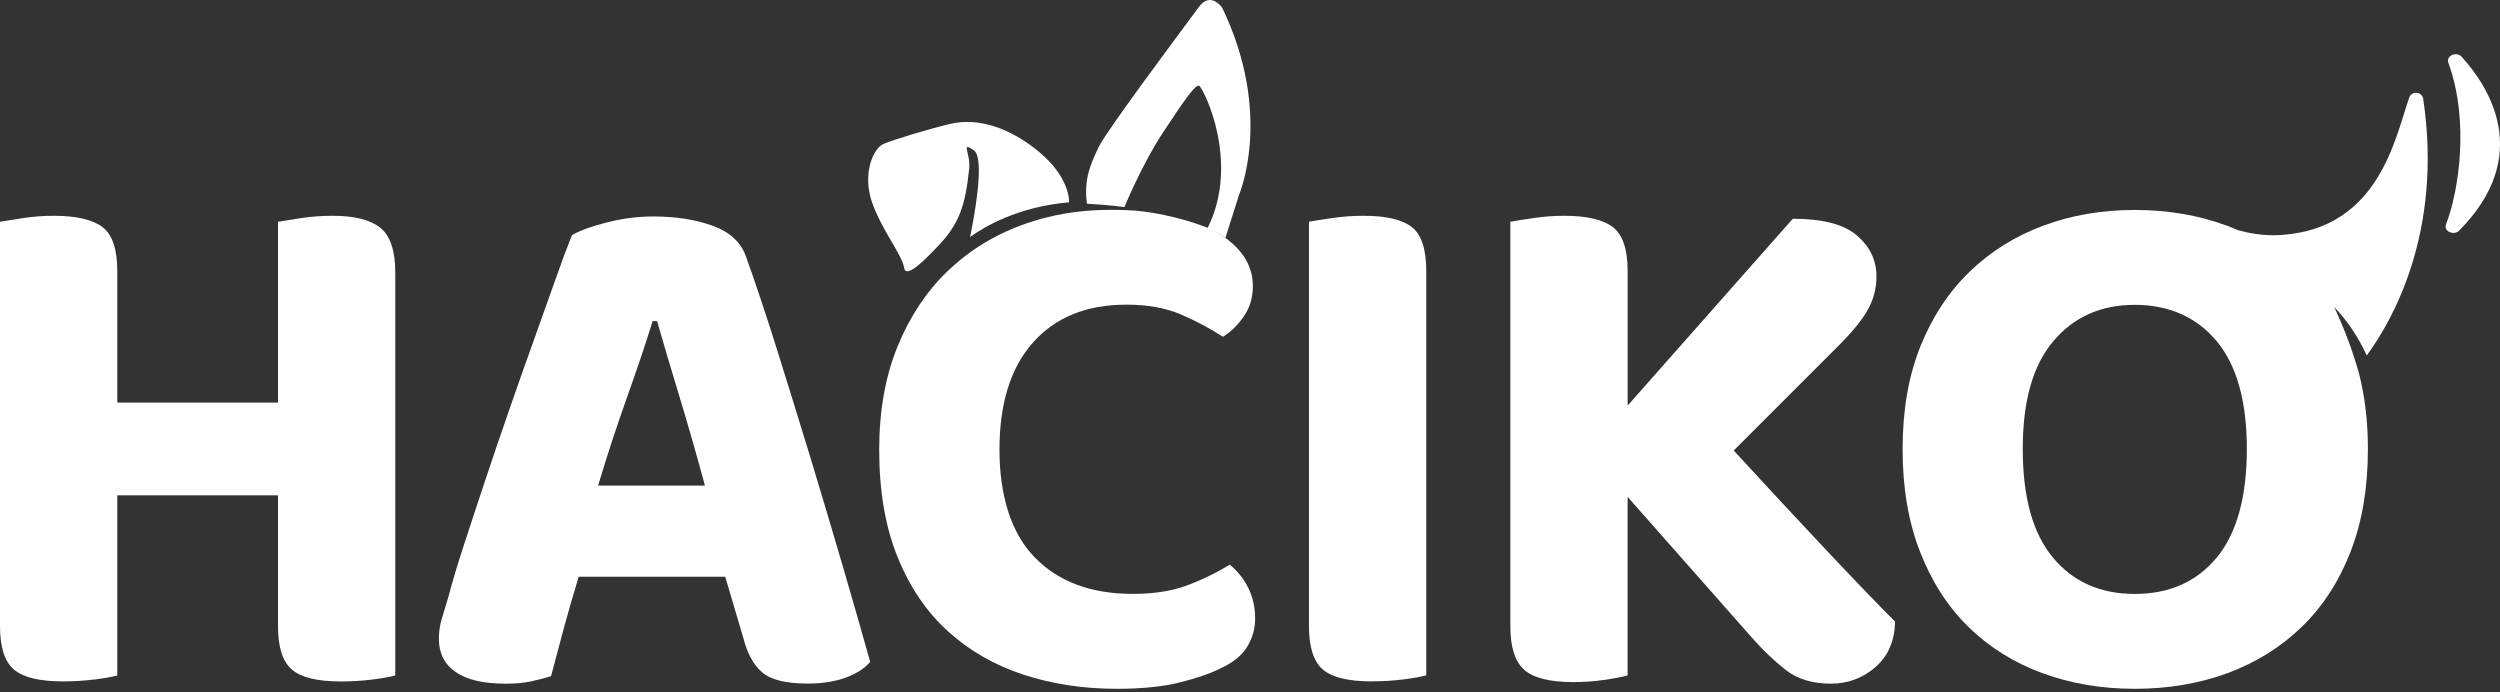 <svg width="195" height="54" viewBox="0 0 195 54" fill="none" xmlns="http://www.w3.org/2000/svg">
<rect x="0" y="0" width="195" height="54" fill="#333333" stroke="none"/>
<path d="M7.346 53.001C6.567 53.099 5.752 53.148 4.897 53.148C3.072 53.148 1.799 52.837 1.077 52.213C0.356 51.59 0 50.463 0 48.834V17.299C0.427 17.223 1.037 17.125 1.834 17.005C2.631 16.889 3.419 16.831 4.194 16.831C5.944 16.831 7.204 17.125 7.983 17.704C8.762 18.287 9.149 19.436 9.149 21.145V31.403H21.683V17.299C22.11 17.223 22.72 17.125 23.517 17.005C24.314 16.889 25.12 16.831 25.934 16.831C27.644 16.831 28.886 17.143 29.665 17.766C30.44 18.389 30.832 19.556 30.832 21.265V52.685C30.404 52.801 29.803 52.908 29.024 53.006C28.245 53.104 27.43 53.153 26.576 53.153C24.75 53.153 23.477 52.841 22.76 52.218C22.039 51.594 21.683 50.468 21.683 48.838V38.638H9.149V52.685C8.722 52.801 8.121 52.908 7.342 53.006" fill="white"/>
<path d="M56.562 44.987H45.137C44.71 46.385 44.313 47.765 43.944 49.127C43.574 50.49 43.254 51.692 42.982 52.743C42.474 52.899 41.954 53.032 41.406 53.152C40.863 53.268 40.199 53.326 39.425 53.326C37.715 53.326 36.424 53.023 35.547 52.422C34.674 51.821 34.233 50.957 34.233 49.827C34.233 49.283 34.309 48.758 34.465 48.25C34.621 47.747 34.794 47.164 34.99 46.501C35.262 45.45 35.649 44.15 36.157 42.596C36.66 41.042 37.216 39.359 37.818 37.552C38.419 35.744 39.051 33.887 39.714 31.986C40.373 30.081 41.014 28.264 41.638 26.537C42.261 24.809 42.822 23.224 43.329 21.786C43.833 20.348 44.264 19.204 44.612 18.345C45.195 17.997 46.099 17.663 47.323 17.352C48.547 17.04 49.763 16.884 50.965 16.884C52.715 16.884 54.26 17.129 55.6 17.614C56.94 18.1 57.804 18.906 58.196 20.032C58.934 22.093 59.731 24.484 60.586 27.2C61.441 29.921 62.305 32.721 63.182 35.593C64.055 38.469 64.901 41.305 65.72 44.105C66.534 46.901 67.256 49.408 67.875 51.625C67.447 52.133 66.815 52.538 65.978 52.85C65.141 53.161 64.144 53.317 62.977 53.317C61.308 53.317 60.128 53.028 59.451 52.444C58.77 51.861 58.276 50.949 57.964 49.706L56.566 44.987H56.562ZM50.907 25.05C50.364 26.799 49.692 28.79 48.895 31.025C48.098 33.26 47.35 35.544 46.651 37.877H54.985C54.322 35.428 53.654 33.086 52.973 30.851C52.292 28.616 51.717 26.684 51.254 25.05H50.903H50.907Z" fill="white"/>
<path d="M97.901 48.251C97.901 49.026 97.696 49.756 97.286 50.437C96.877 51.118 96.169 51.692 95.158 52.155C94.383 52.543 93.333 52.903 92.01 53.233C90.688 53.562 89.054 53.727 87.113 53.727C84.508 53.727 82.082 53.358 79.829 52.623C77.572 51.884 75.613 50.757 73.939 49.239C72.269 47.721 70.956 45.793 70.007 43.438C69.055 41.092 68.578 38.3 68.578 35.077C68.578 32.045 69.055 29.364 70.007 27.031C70.96 24.703 72.251 22.748 73.881 21.177C74.308 20.767 74.753 20.38 75.216 20.023C76.53 19.004 77.986 18.198 79.593 17.593C80.296 17.33 81.018 17.107 81.752 16.929C83.293 16.555 84.905 16.368 86.588 16.368C86.725 16.368 86.864 16.368 86.997 16.368C87.54 16.377 88.061 16.395 88.564 16.43C88.578 16.43 88.596 16.43 88.609 16.435C91.73 16.729 94.201 17.775 94.201 17.775L94.214 17.744C94.419 17.842 94.615 17.944 94.806 18.056C95.082 18.216 95.336 18.381 95.577 18.554C97.006 19.587 97.723 20.843 97.723 22.308C97.723 23.202 97.491 23.99 97.024 24.667C96.556 25.348 96.013 25.883 95.39 26.27C94.379 25.611 93.279 25.028 92.095 24.52C90.911 24.017 89.499 23.763 87.87 23.763C84.758 23.763 82.331 24.743 80.581 26.706C78.832 28.67 77.959 31.457 77.959 35.072C77.959 38.687 78.881 41.612 80.728 43.496C82.572 45.379 85.109 46.323 88.333 46.323C89.691 46.323 90.888 46.176 91.926 45.878C92.166 45.811 92.398 45.735 92.62 45.651C92.647 45.637 92.678 45.628 92.709 45.615C92.79 45.584 92.87 45.553 92.954 45.522C93.061 45.477 93.172 45.432 93.279 45.388C93.497 45.299 93.707 45.205 93.92 45.108C94.619 44.787 95.287 44.431 95.919 44.043C96.503 44.511 96.979 45.103 97.349 45.824C97.718 46.546 97.901 47.351 97.901 48.246" fill="white"/>
<path d="M106.997 53.148C105.171 53.148 103.898 52.837 103.177 52.218C102.455 51.594 102.099 50.468 102.099 48.838V17.294C102.527 17.218 103.137 17.12 103.934 17.005C104.73 16.889 105.536 16.831 106.351 16.831C108.101 16.831 109.352 17.12 110.113 17.704C110.87 18.287 111.249 19.436 111.249 21.141V52.676C110.821 52.792 110.22 52.899 109.441 52.997C108.662 53.095 107.847 53.144 106.992 53.144" fill="white"/>
<path d="M125.153 53.028C124.374 53.144 123.559 53.202 122.704 53.202C120.879 53.202 119.605 52.881 118.884 52.24C118.163 51.599 117.807 50.463 117.807 48.829V17.294C118.234 17.218 118.844 17.12 119.641 17.005C120.438 16.889 121.226 16.831 122.001 16.831C123.751 16.831 125.011 17.12 125.79 17.704C126.564 18.287 126.956 19.436 126.956 21.141V31.635L139.837 17.063C142.17 17.063 143.839 17.499 144.85 18.376C145.86 19.249 146.364 20.308 146.364 21.555C146.364 22.49 146.141 23.354 145.691 24.151C145.246 24.948 144.516 25.851 143.505 26.862L135.228 35.139C137.909 38.055 140.331 40.66 142.486 42.948C144.645 45.241 146.421 47.089 147.819 48.487C147.779 50.005 147.267 51.189 146.275 52.044C145.282 52.899 144.129 53.326 142.806 53.326C141.368 53.326 140.193 52.966 139.28 52.249C138.367 51.532 137.481 50.686 136.626 49.711L126.952 38.754V52.685C126.524 52.801 125.923 52.917 125.144 53.037" fill="white"/>
<path d="M96.632 15.237L95.581 18.558C95.171 18.269 94.704 18.011 94.196 17.779C96.739 12.681 93.916 6.987 93.551 6.702C93.27 6.484 92.242 8.024 90.701 10.353C89.112 12.757 87.714 16.123 87.714 16.123C87.714 16.132 87.705 16.141 87.705 16.15C86.645 16.016 85.639 15.936 84.78 15.887C84.513 13.883 85.132 12.681 85.701 11.461C86.267 10.246 92.242 2.267 93.533 0.518C94.419 -0.68 95.318 0.576 95.318 0.576C99.37 8.959 96.632 15.232 96.632 15.232" fill="white"/>
<path d="M83.395 15.78C79.442 16.114 76.815 17.659 75.666 18.487C75.951 17.107 76.868 12.343 75.956 11.72C74.887 10.994 75.728 11.951 75.595 13.18C75.292 15.945 74.891 17.494 72.95 19.413C72.621 19.738 70.675 21.907 70.519 20.883C70.359 19.858 68.77 17.948 68.013 15.762C67.256 13.576 68.093 11.586 68.908 11.23C69.722 10.878 72.394 10.077 74.063 9.676C77.22 8.919 80.118 10.976 81.45 12.205C83.404 14.008 83.4 15.655 83.395 15.78Z" fill="white"/>
<path d="M183.865 28.661C183.406 27.094 182.81 25.535 182.066 23.95C183.121 25.046 183.972 26.332 184.604 27.73C186.558 25.072 190.566 18.167 189.012 7.717C188.923 7.134 188.112 7.067 187.916 7.615C186.817 10.798 185.552 17.757 178.064 18.318C177.747 18.34 176.434 18.474 174.586 17.962C174.293 17.833 173.99 17.713 173.687 17.601C171.47 16.782 169.083 16.377 166.519 16.377C163.954 16.377 161.577 16.782 159.382 17.601C157.187 18.416 155.272 19.609 153.643 21.181C152.009 22.753 150.727 24.698 149.796 27.009C148.866 29.32 148.403 31.991 148.403 35.023C148.403 38.055 148.857 40.735 149.774 43.064C150.682 45.392 151.947 47.347 153.558 48.919C155.17 50.49 157.085 51.688 159.297 52.503C161.515 53.317 163.923 53.727 166.523 53.727C169.123 53.727 171.537 53.317 173.749 52.503C175.962 51.683 177.886 50.49 179.515 48.919C181.149 47.343 182.422 45.392 183.331 43.064C184.243 40.735 184.697 38.055 184.697 35.023C184.697 32.833 184.453 30.834 183.972 29.021C183.941 28.901 183.905 28.781 183.869 28.661M172.895 43.5C171.323 45.388 169.195 46.327 166.514 46.327C163.834 46.327 161.71 45.388 160.134 43.5C158.563 41.617 157.775 38.794 157.775 35.023C157.775 31.252 158.572 28.487 160.166 26.604C161.755 24.721 163.874 23.777 166.514 23.777C169.155 23.777 171.323 24.721 172.895 26.604C174.466 28.487 175.254 31.297 175.254 35.023C175.254 38.75 174.466 41.617 172.895 43.5Z" fill="white"/>
<path d="M190.784 17.521C191.768 14.988 192.645 9.489 190.971 4.89C190.775 4.347 191.607 3.995 191.999 4.418C194.118 6.742 197.631 12.13 191.803 17.998C191.411 18.394 190.583 18.038 190.784 17.521Z" fill="white"/>
</svg>
